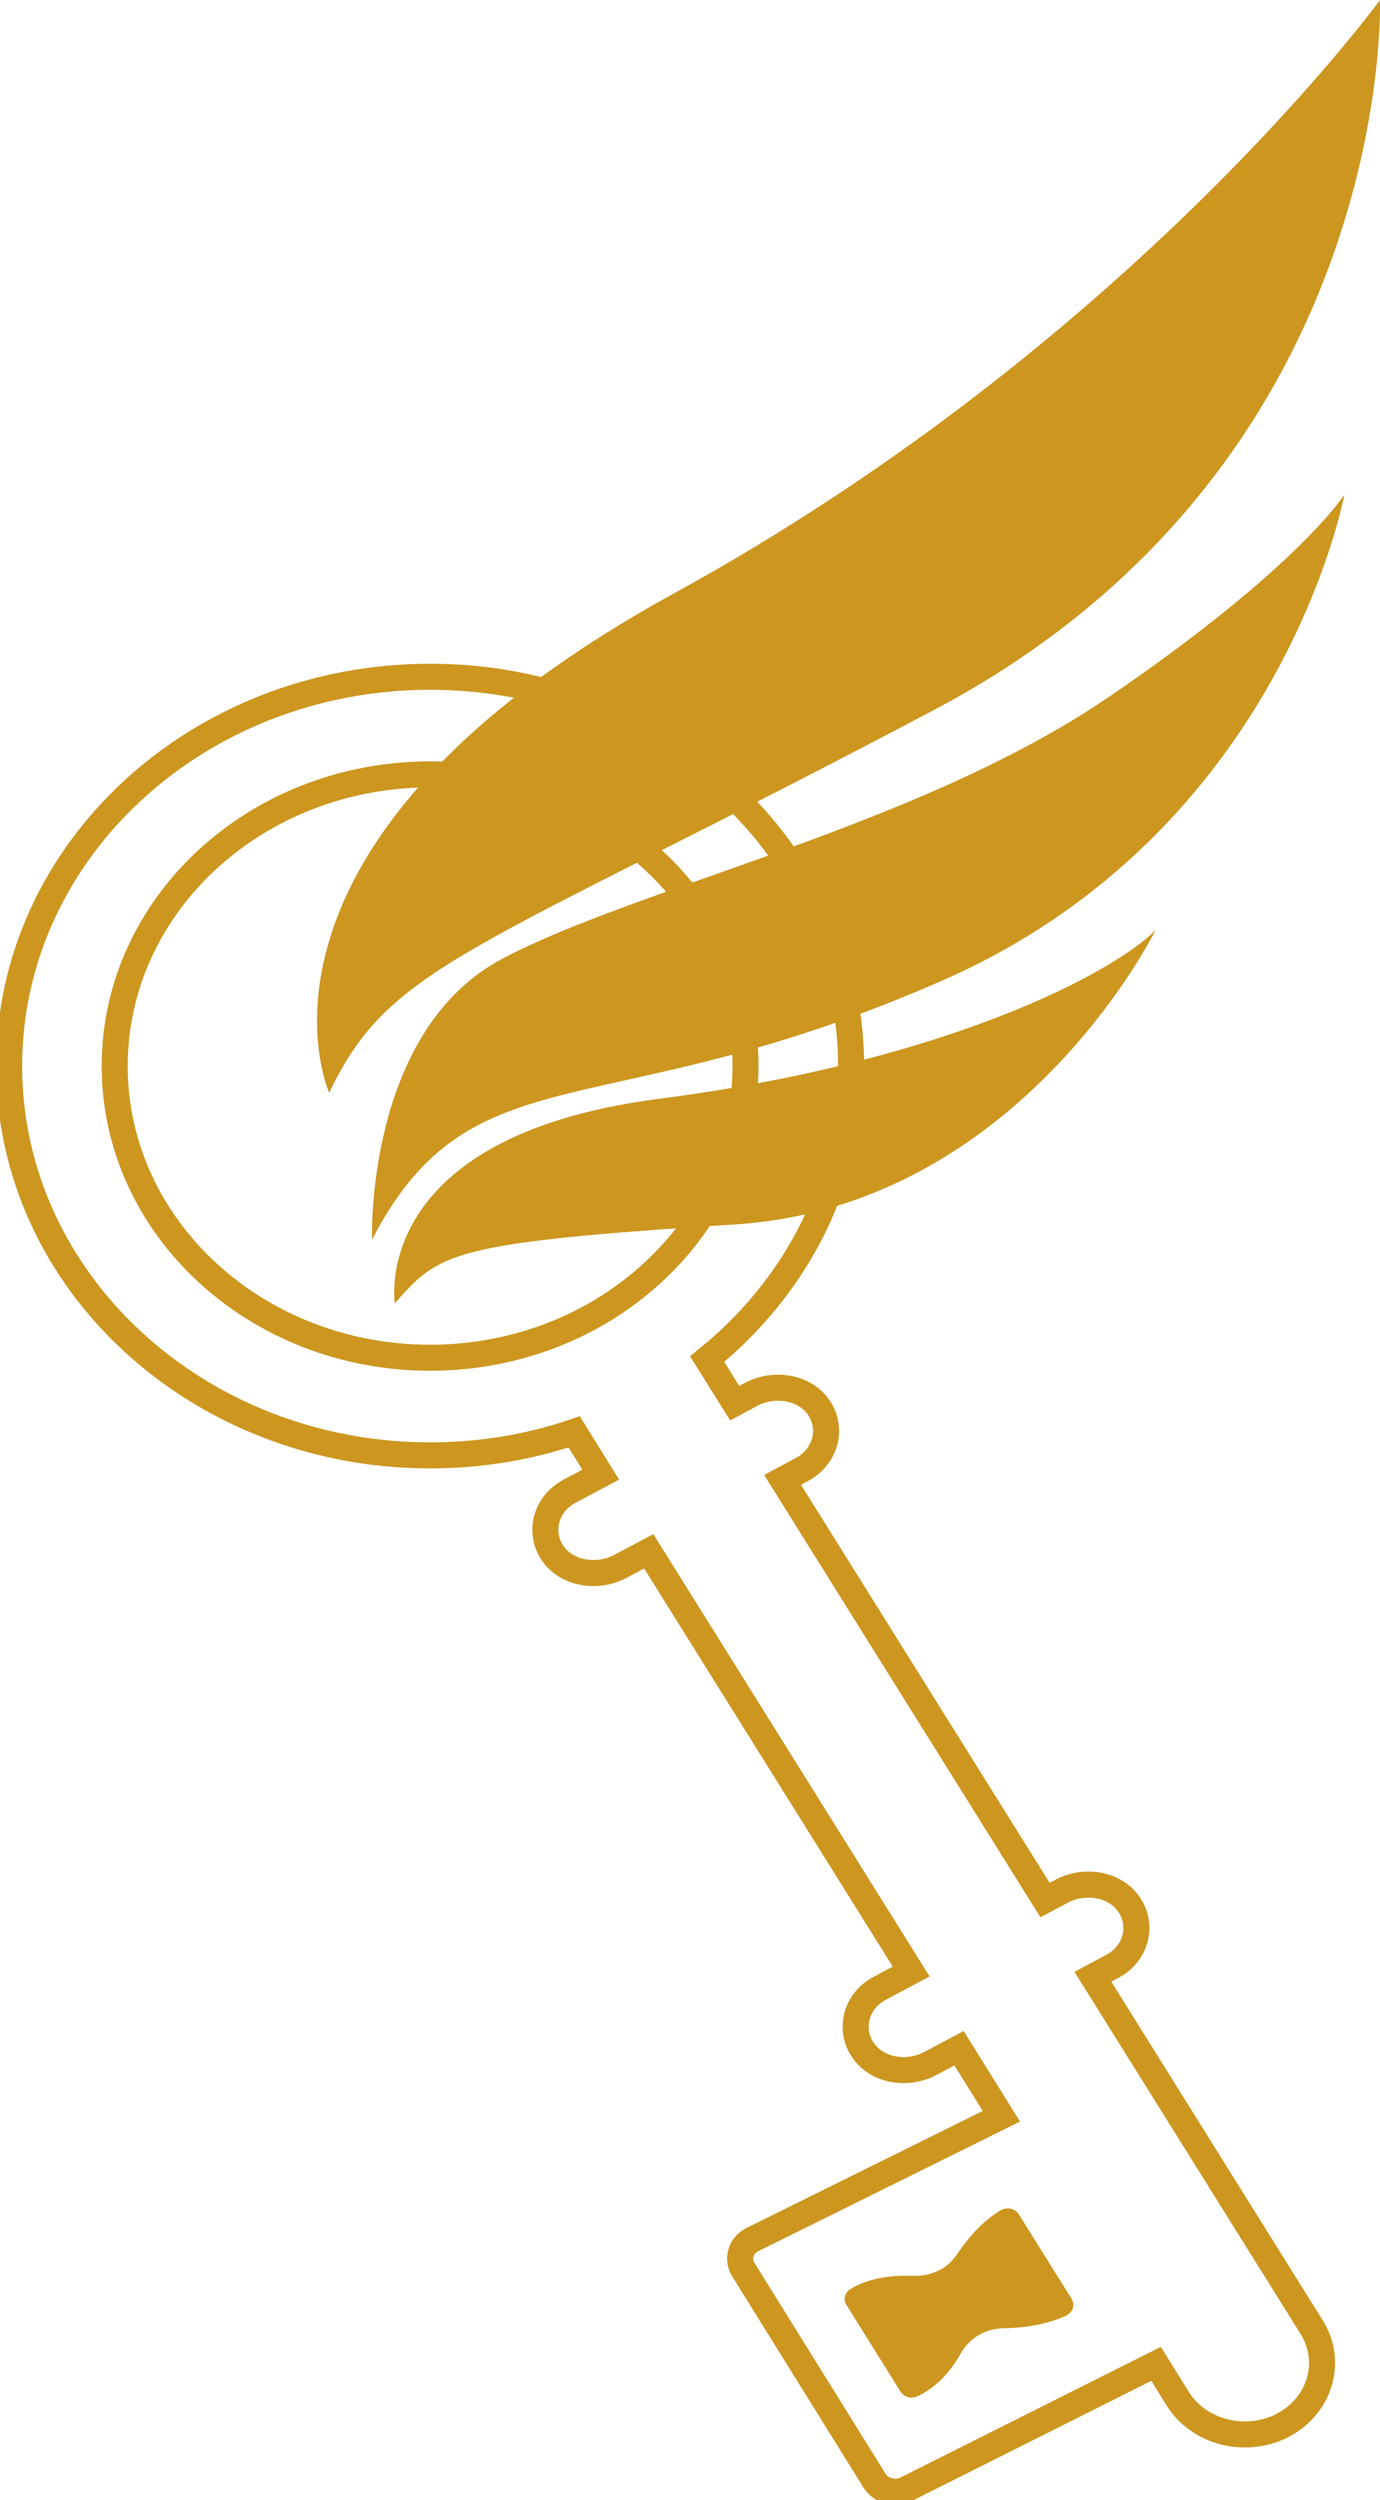 <svg xmlns="http://www.w3.org/2000/svg" width="53" height="96" viewBox="0 0 53 96" fill="none"><g clip-path="url(#clip0_83_42)"><path d="M50.377 89.359L41.973 75.903L42.724 75.5C43.313 75.189 43.643 74.618 43.643 74.028C43.643 73.698 43.545 73.373 43.327 73.081C42.773 72.323 41.63 72.16 40.767 72.621L40.136 72.958L30.056 56.823L30.807 56.421C31.396 56.103 31.726 55.532 31.726 54.942C31.726 54.618 31.627 54.287 31.41 53.995C30.849 53.243 29.705 53.081 28.843 53.542L28.218 53.879L27.159 52.186C30.547 49.449 32.687 45.422 32.687 40.934C32.687 32.679 25.448 25.986 16.518 25.986C7.589 25.986 0.351 32.679 0.351 40.934C0.351 49.19 7.589 55.883 16.518 55.883C18.462 55.883 20.327 55.565 22.053 54.981L23.07 56.622L21.863 57.264C21.274 57.582 20.945 58.153 20.945 58.743C20.945 59.067 21.043 59.398 21.26 59.69C21.821 60.442 22.972 60.604 23.827 60.144L24.915 59.566L34.994 75.701L33.781 76.35C33.191 76.661 32.862 77.232 32.862 77.822C32.862 78.153 32.96 78.477 33.178 78.769C33.732 79.528 34.875 79.69 35.738 79.229L36.832 78.646L38.459 81.259L28.899 85.993C28.45 86.214 28.296 86.726 28.541 87.135L33.584 95.248C33.837 95.65 34.384 95.793 34.819 95.572L44.4 90.766L45.235 92.109C45.789 92.991 46.785 93.477 47.809 93.477C48.314 93.477 48.826 93.361 49.289 93.114C50.706 92.355 51.197 90.676 50.377 89.359ZM19.984 51.667C18.882 51.972 17.725 52.134 16.518 52.134C9.827 52.134 4.405 47.121 4.405 40.934C4.405 34.748 9.827 29.735 16.518 29.735C23.21 29.735 28.632 34.748 28.632 40.934C28.632 44.028 27.279 46.829 25.083 48.853C23.68 50.15 21.934 51.136 19.984 51.667Z" stroke="#CC961F" stroke-miterlimit="10"></path><path d="M40.964 88.905C40.122 89.314 39.07 89.392 38.558 89.398C38.263 89.404 37.969 89.469 37.709 89.593L37.681 89.612C37.337 89.781 37.078 90.053 36.895 90.371C36.643 90.825 36.096 91.623 35.233 92.012C35.002 92.122 34.721 92.044 34.588 91.837L32.504 88.497C32.378 88.289 32.441 88.03 32.659 87.894C33.458 87.401 34.483 87.362 35.037 87.388C35.422 87.401 35.808 87.323 36.138 87.135L36.166 87.122C36.411 86.979 36.615 86.772 36.769 86.538C37.036 86.136 37.639 85.332 38.438 84.865C38.677 84.729 38.986 84.8 39.126 85.021L41.16 88.276C41.293 88.497 41.209 88.782 40.964 88.905Z" fill="#CC961F"></path><path d="M12.64 41.953C12.64 41.953 8.347 32.413 25.876 22.789C43.411 13.171 53 0 53 0C53 0 53.603 17.899 35.864 27.264C18.125 36.635 15.018 36.972 12.647 41.953H12.64Z" fill="#CC961F"></path><path d="M14.288 47.601C14.288 47.601 14.014 39.592 19.31 36.803C24.606 34.015 35.289 31.738 42.591 26.758C49.893 21.777 51.632 18.988 51.632 18.988C51.632 18.988 49.261 31.907 36.201 37.646C23.147 43.386 18.125 40.182 14.288 47.601Z" fill="#CC961F"></path><path d="M15.165 50.046C15.165 50.046 14.12 43.639 25.301 42.193C36.481 40.746 42.815 37.303 44.38 35.714C44.38 35.714 39.161 46.324 28.205 47.017C17.248 47.711 16.863 48.107 15.158 50.053L15.165 50.046Z" fill="#CC961F"></path></g><defs><clipPath id="clip0_83_42"><rect width="53" height="96" fill="white"></rect></clipPath></defs></svg>